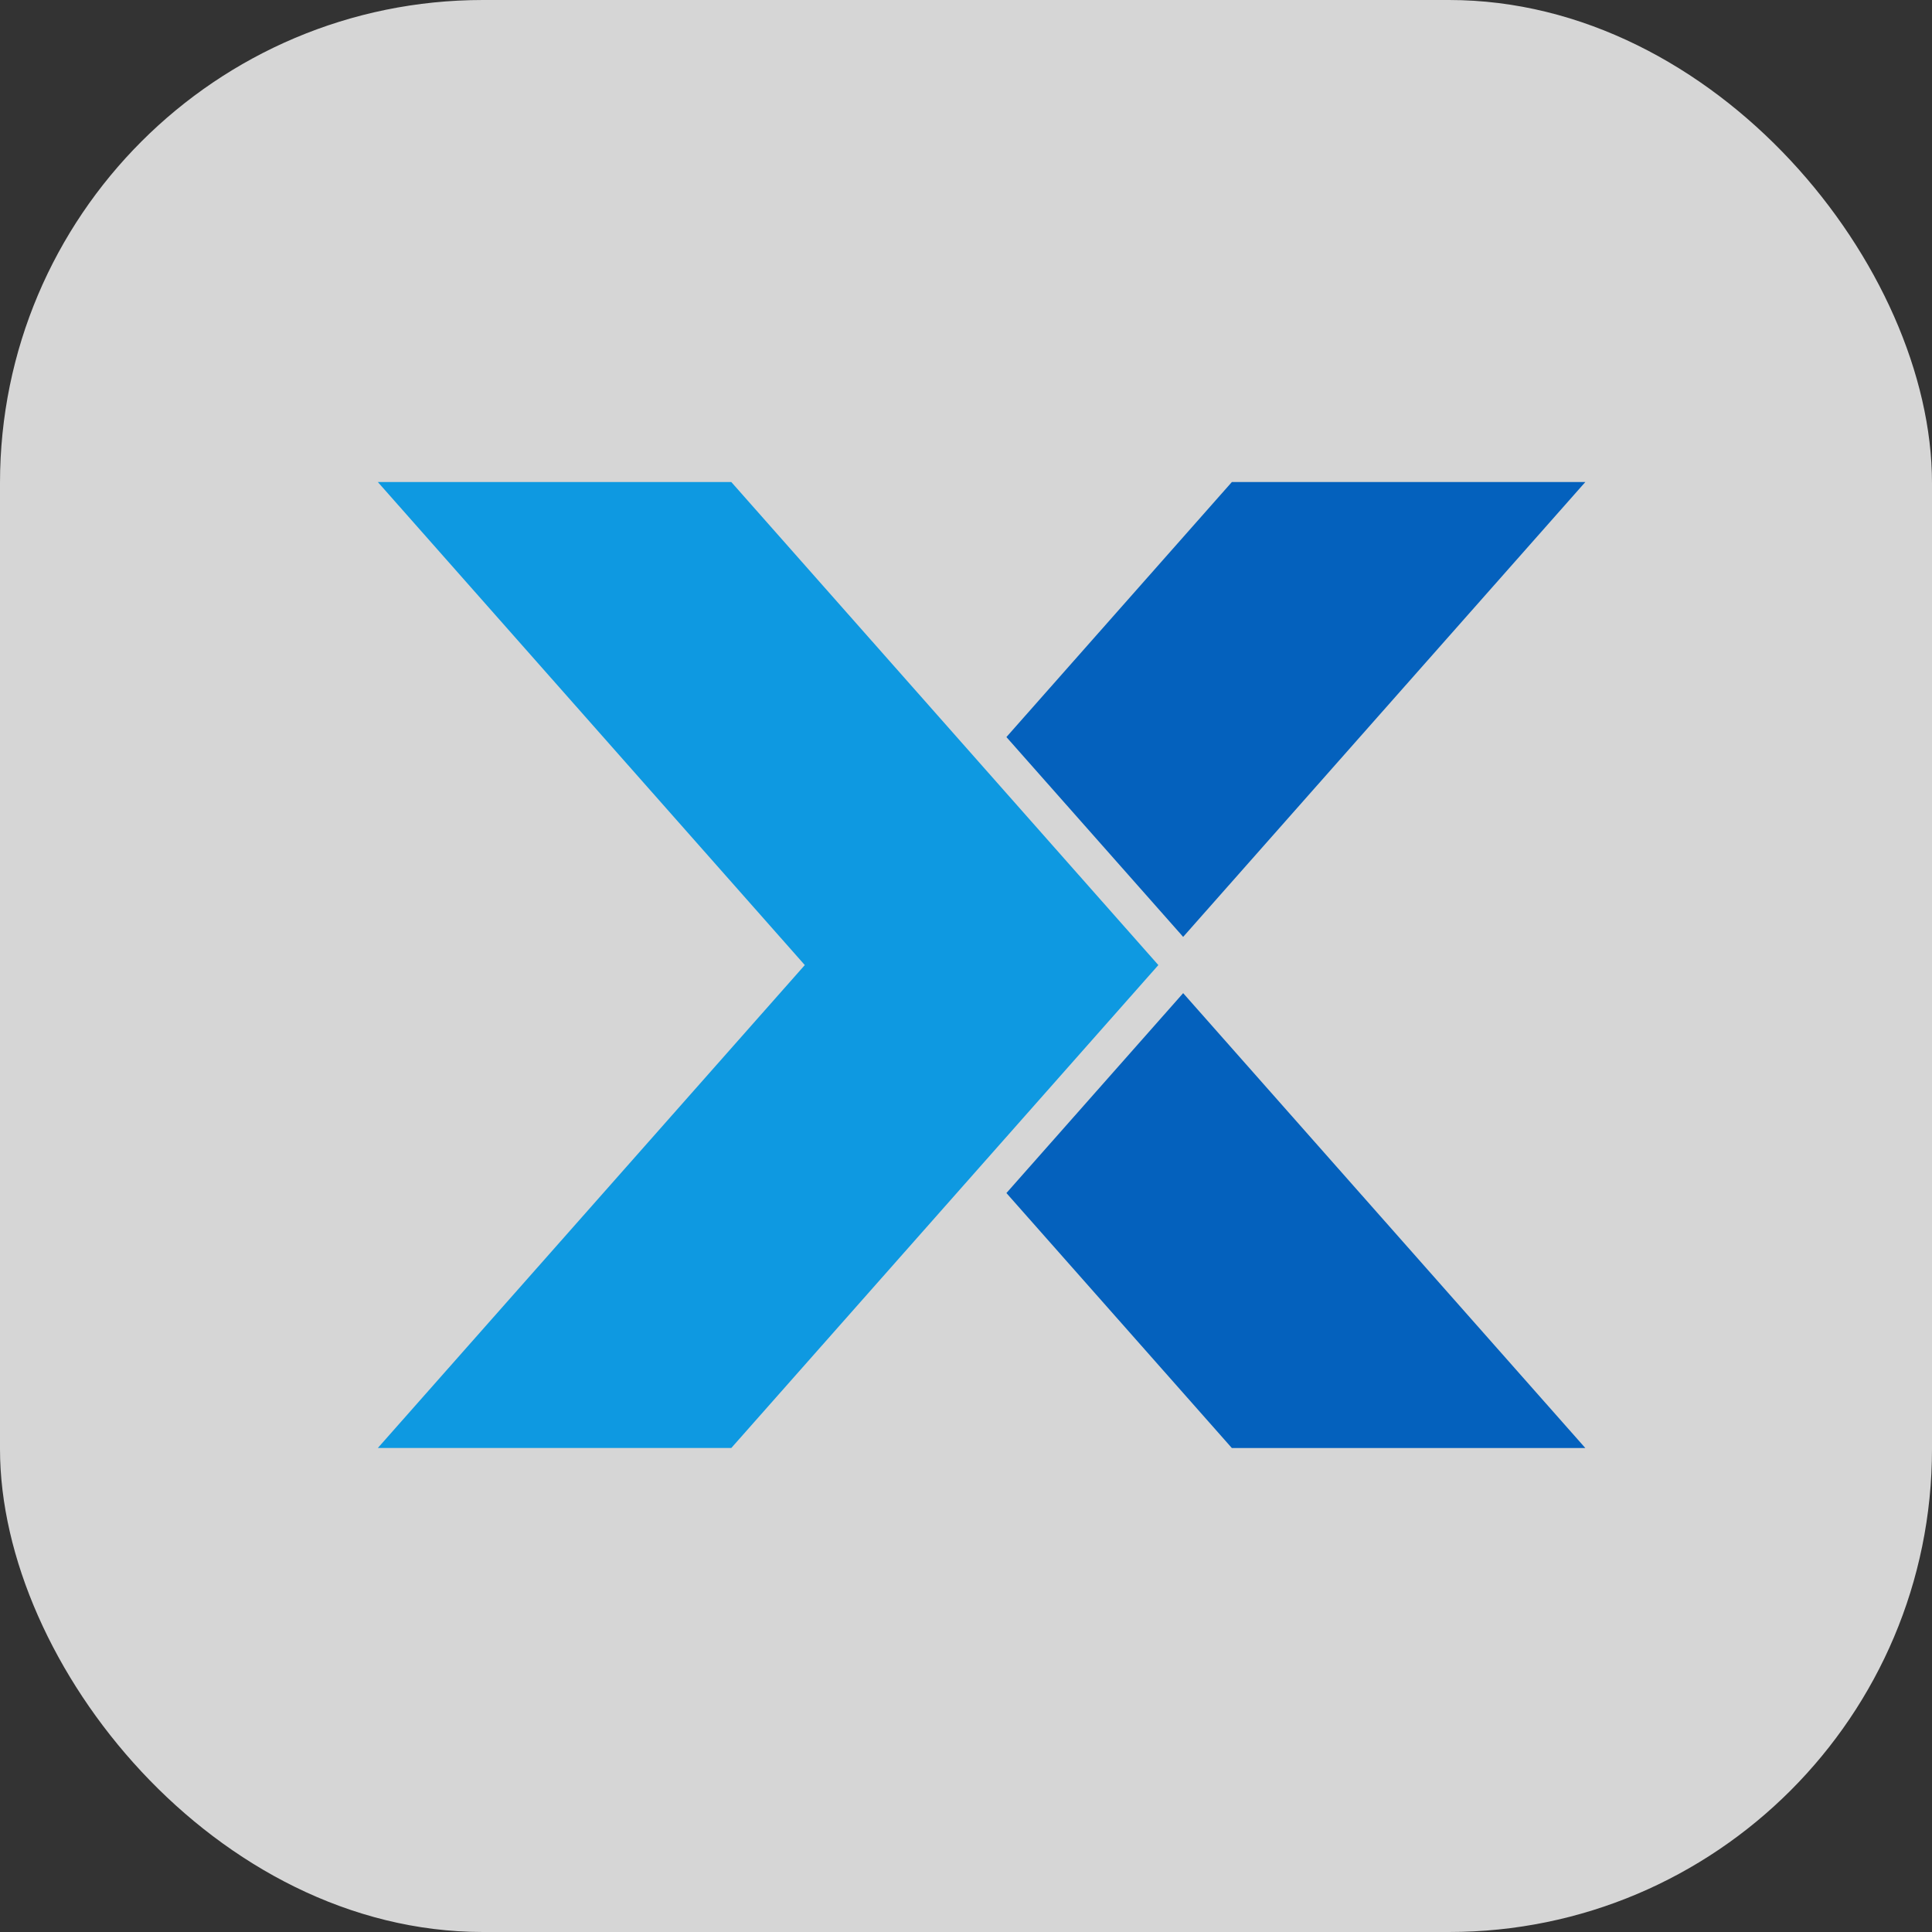 <?xml version="1.0" encoding="utf-8"?>
<svg xmlns="http://www.w3.org/2000/svg" fill="none" height="100%" overflow="visible" preserveAspectRatio="none" style="display: block;" viewBox="0 0 48 48" width="100%">
<rect x="0" y="0" width="48" height="48" fill="#333333" stroke="none"/>
<g id="Frame 64">
<rect fill="white" fill-opacity="0.8" height="48" rx="12" width="48"/>
<g id="Xano">
<path d="M29.395 23.277L39.387 11.976H30.605L25.004 18.312L29.362 23.239L29.395 23.277Z" fill="#0461BD"/>
<path d="M29.362 24.712L25.004 29.641L30.605 35.976H39.387L29.395 24.674L29.362 24.712Z" fill="#0461BD"/>
<path d="M18.169 11.976H9.387L19.995 23.977L9.387 35.975H18.169L28.779 23.977L18.169 11.976Z" fill="#0E99E1"/>
</g>
</g>
</svg>